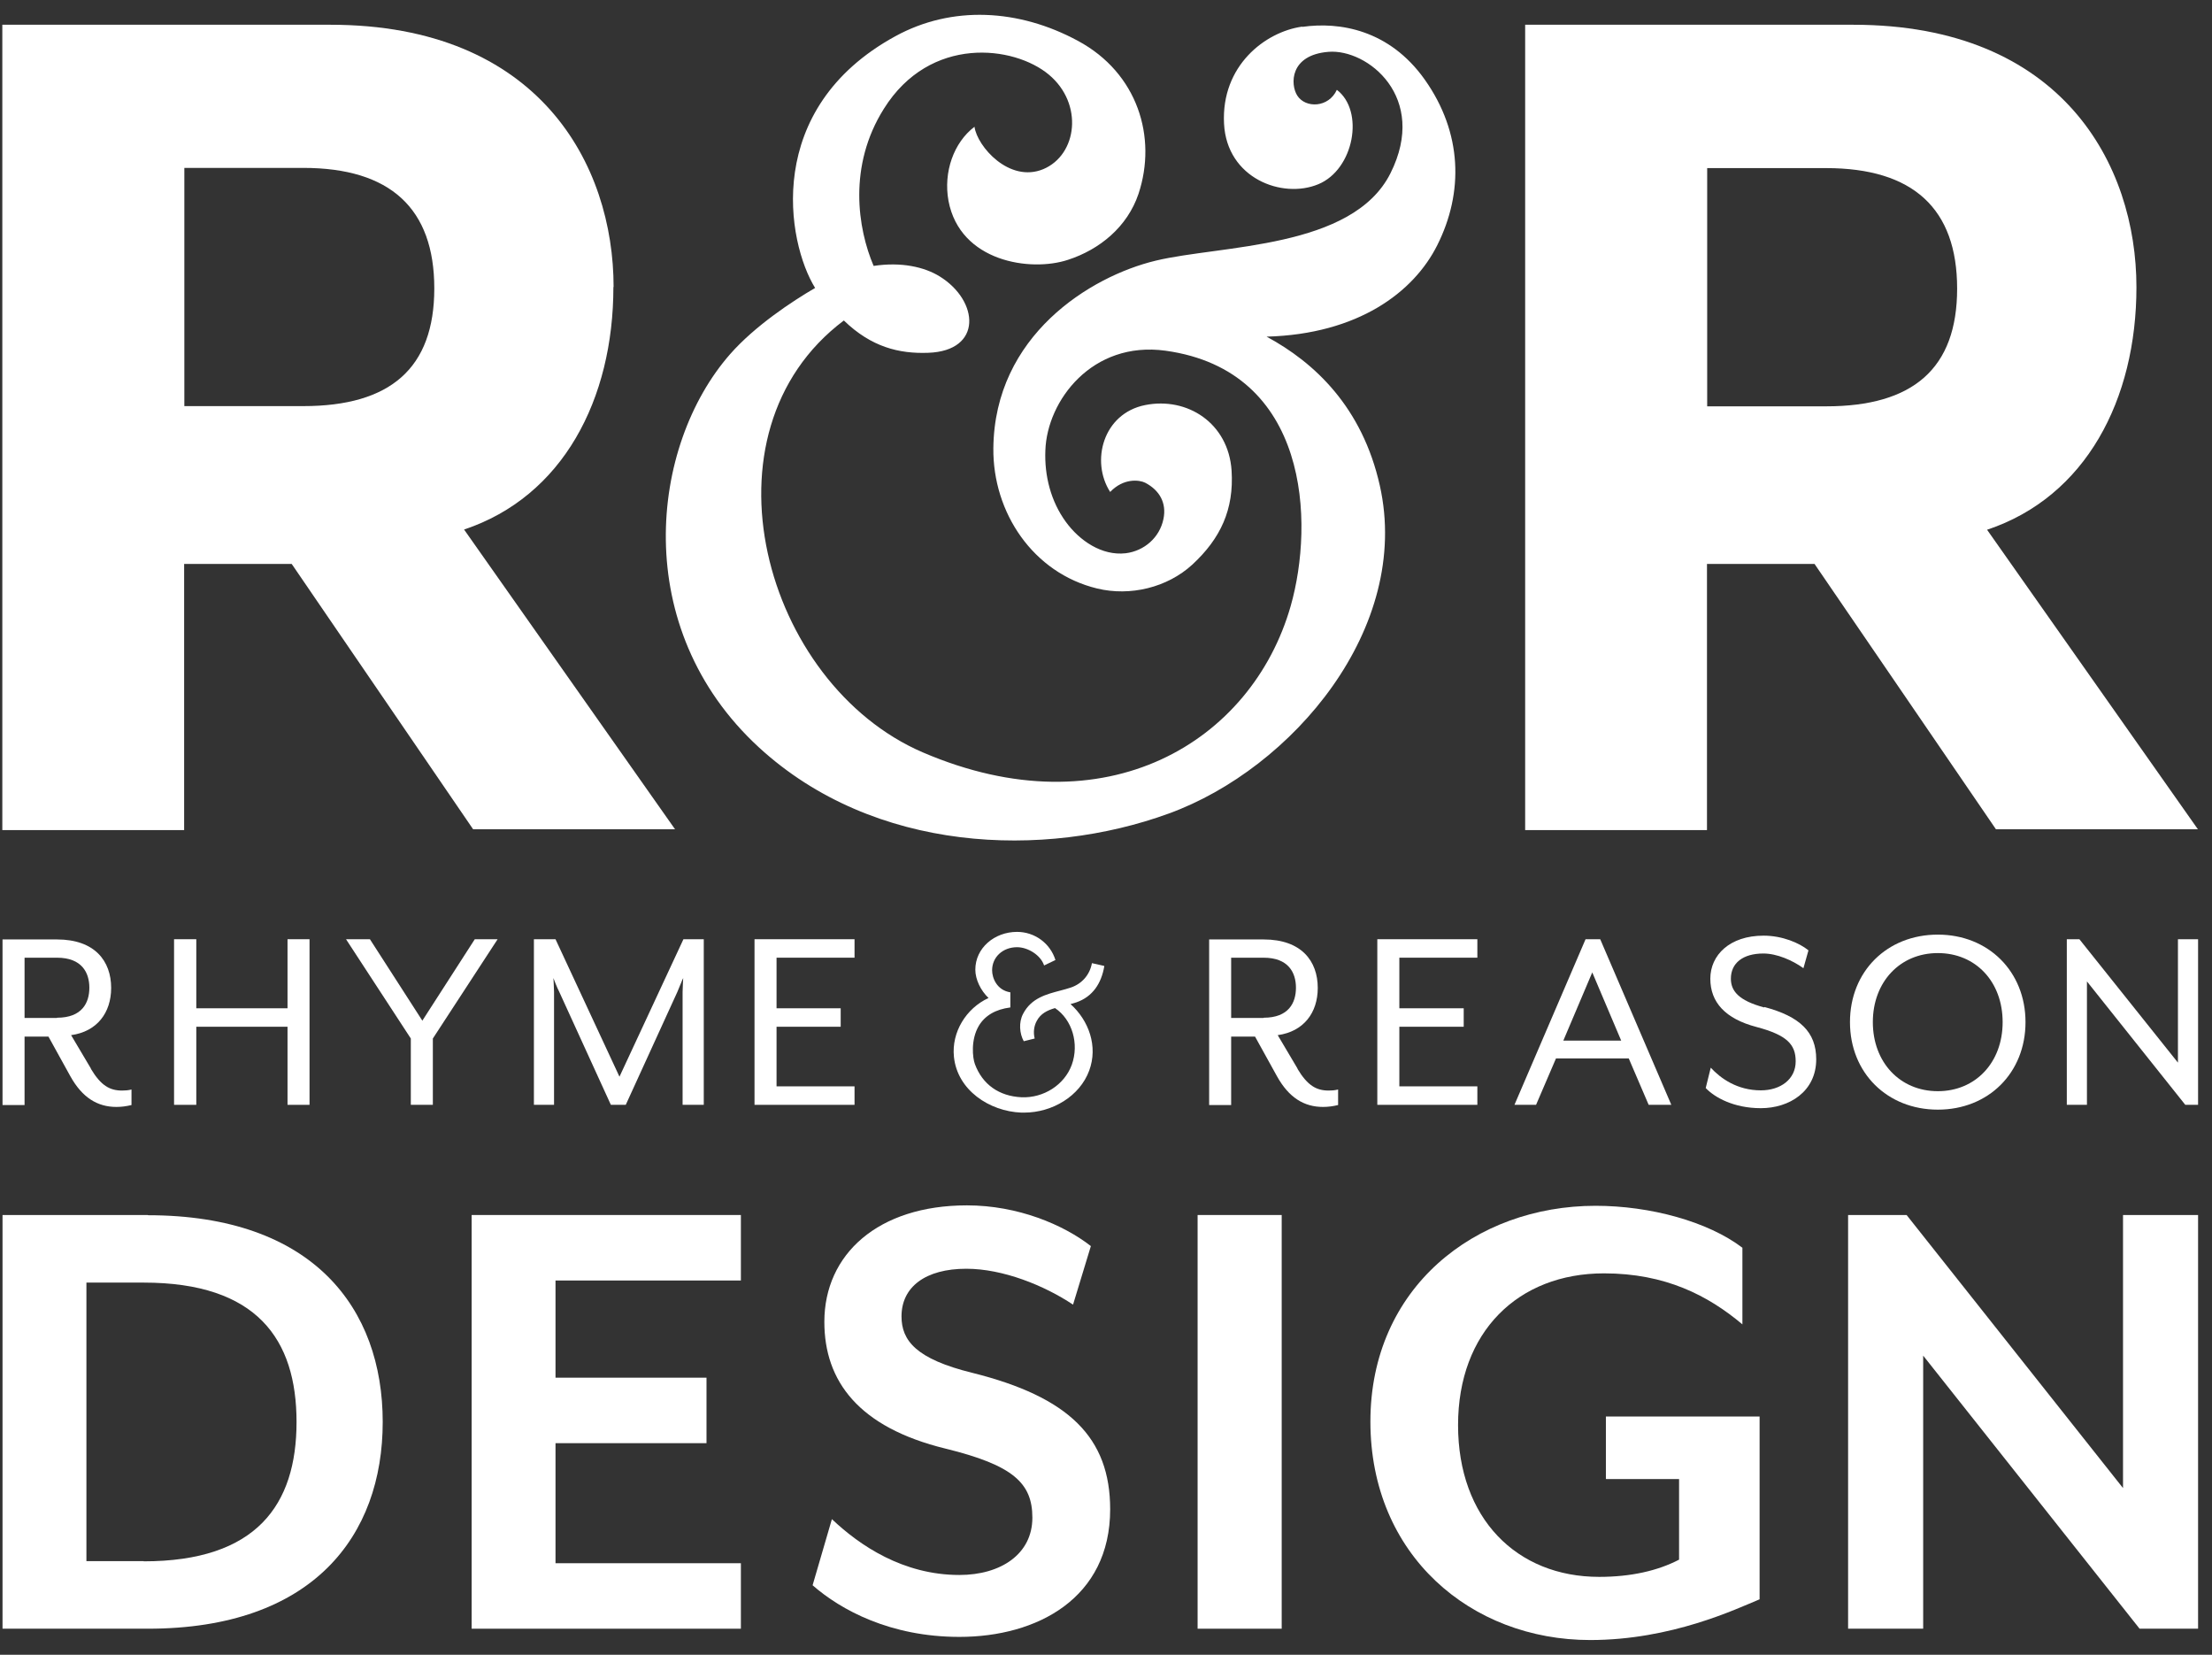 <svg width="119" height="89" viewBox="0 0 119 89" fill="none" xmlns="http://www.w3.org/2000/svg">
<rect x="0" y="0" width="119" height="89" fill="#333333" stroke="none"/>
<path d="M7.954 65.348H0.136V87.598H7.954C16.844 87.598 20.589 82.597 20.589 76.479C20.589 70.36 16.844 65.359 7.954 65.359V65.348ZM7.729 83.963H4.649V68.983H7.729C13.809 68.983 15.953 72.02 15.953 76.479C15.953 80.938 13.798 83.974 7.729 83.974V83.963Z" fill="white"/>
<path d="M25.373 87.598H39.858V84.076H29.885V77.619H38.008V74.097H29.885V68.87H39.858V65.348H25.373V87.598Z" fill="white"/>
<path d="M52.312 73.837C49.278 73.092 48.499 72.099 48.499 70.8C48.499 69.209 49.797 68.238 51.985 68.238C53.948 68.238 56.17 69.13 57.727 70.168L58.686 67.019C57.208 65.867 54.76 64.829 52.019 64.829C47.236 64.829 44.348 67.459 44.348 71.094C44.348 74.289 46.198 76.772 50.868 77.912C54.501 78.804 55.539 79.763 55.539 81.626C55.539 83.59 53.835 84.708 51.613 84.708C48.578 84.708 46.243 83.116 44.754 81.705L43.716 85.261C45.239 86.593 47.901 88.038 51.613 88.038C55.798 88.038 59.724 85.961 59.724 81.175C59.724 77.314 57.502 75.135 52.312 73.837Z" fill="white"/>
<path d="M68.952 65.348H64.428V87.598H68.952V65.348Z" fill="white"/>
<path d="M86.404 79.549H90.33V83.884C89.18 84.482 87.736 84.81 86.032 84.81C81.587 84.81 78.44 81.66 78.44 76.648C78.44 71.636 81.666 68.486 86.291 68.486C89.586 68.486 91.887 69.672 93.737 71.23V67.109C91.887 65.698 88.773 64.852 85.84 64.852C79.353 64.852 73.724 69.265 73.724 76.456C73.724 83.647 79.139 88.207 85.547 88.207C89.924 88.207 93.399 86.537 94.662 86.017V76.185H86.393V79.527L86.404 79.549Z" fill="white"/>
<path d="M114.213 65.348V80.034L102.57 65.348H99.423V87.598H103.462V72.911L115.104 87.598H118.251V65.348H114.213Z" fill="white"/>
<path d="M33.01 15.442C33.01 8.849 29.005 1.331 17.769 1.331H0.125V44.645H9.906V30.331H15.693L25.452 44.6H36.315L24.966 28.48C30.28 26.708 32.999 21.481 32.999 15.431L33.01 15.442ZM16.314 21.842H9.917V9.03H16.314C20.995 9.03 23.364 11.209 23.364 15.51C23.364 19.811 20.995 21.842 16.314 21.842Z" fill="white"/>
<path d="M106.902 28.491C112.216 26.719 114.935 21.492 114.935 15.442C114.935 8.849 110.93 1.331 99.694 1.331H82.05V44.645H91.831V30.331H97.618L107.376 44.6H118.24L106.891 28.48L106.902 28.491ZM98.238 21.854H91.842V9.041H98.238C102.92 9.041 105.289 11.22 105.289 15.521C105.289 19.822 102.92 21.854 98.238 21.854Z" fill="white"/>
<path d="M70.046 1.433C68.061 1.715 65.692 3.533 65.85 6.648C65.996 9.595 68.986 10.712 70.915 9.911C72.844 9.12 73.419 5.971 71.919 4.831C71.479 5.802 70.227 5.835 69.787 5.136C69.415 4.549 69.37 2.957 71.468 2.788C73.566 2.618 76.849 5.226 74.807 9.312C72.765 13.399 65.681 13.173 62.172 14.02C58.652 14.866 53.497 18.05 53.44 24.111C53.407 27.566 55.573 30.817 59.025 31.652C60.796 32.081 62.793 31.607 64.146 30.365C65.658 28.965 66.391 27.408 66.256 25.308C66.087 22.757 63.876 21.334 61.608 21.786C59.34 22.238 58.664 24.811 59.724 26.459C60.446 25.703 61.292 25.805 61.608 25.963C62.386 26.369 62.77 27.058 62.59 27.916C62.386 28.909 61.563 29.631 60.559 29.756C59.273 29.902 58.077 29.078 57.344 28.074C56.532 26.968 56.182 25.579 56.238 24.224C56.328 21.549 58.754 18.32 62.702 18.862C70.441 19.935 70.712 28.108 69.437 32.589C67.35 39.904 59.487 44.69 49.65 40.468C41.087 36.788 37.365 23.276 45.397 17.237C46.875 18.67 48.375 19.032 49.932 18.975C52.876 18.874 52.673 16.176 50.552 14.866C49.729 14.358 48.488 14.076 46.999 14.302C46.141 12.293 45.611 8.928 47.552 5.847C50.033 1.884 54.557 2.449 56.43 4.018C58.303 5.587 57.953 8.33 56.125 9.098C54.298 9.854 52.572 7.879 52.425 6.818C51.308 7.664 50.744 9.256 51.026 10.802C51.647 14.087 55.449 14.64 57.456 13.974C59.16 13.421 60.649 12.202 61.247 10.43C62.262 7.382 61.202 3.928 57.998 2.201C54.805 0.473 51.207 0.282 48.161 1.952C41.042 5.847 42.328 13.026 43.851 15.487C42.61 16.209 40.614 17.53 39.282 19.043C34.962 23.965 33.856 33.786 40.828 40.197C47.021 45.887 56.17 46.203 62.883 43.753C69.516 41.338 75.947 33.786 74.232 26.121C73.284 21.888 70.712 19.494 68.14 18.106C73.07 17.971 76.059 15.713 77.323 13.184C78.744 10.351 78.677 7.145 76.646 4.278C74.739 1.591 72.055 1.162 70.069 1.444L70.046 1.433Z" fill="white"/>
<path d="M4.897 57.48L3.825 55.674C5.224 55.482 5.98 54.466 5.98 53.134C5.98 51.689 5.1 50.527 3.069 50.527H0.136V59.433H1.321V55.753H2.607L3.78 57.875C4.423 59.038 5.247 59.535 6.262 59.535C6.533 59.535 6.792 59.501 7.074 59.433V58.598C6.894 58.643 6.736 58.654 6.567 58.654C5.901 58.654 5.427 58.383 4.886 57.48H4.897ZM3.069 54.748H1.321V51.509H3.069C4.401 51.509 4.807 52.31 4.807 53.123C4.807 53.936 4.412 54.737 3.069 54.737V54.748Z" fill="white"/>
<path d="M15.468 54.229H10.56V50.515H9.364V59.422H10.56V55.222H15.468V59.422H16.652V50.515H15.468V54.229Z" fill="white"/>
<path d="M22.721 54.895L19.901 50.515H18.615L22.101 55.855V59.422H23.286V55.855L26.771 50.515H25.542L22.721 54.895Z" fill="white"/>
<path d="M33.326 57.909L29.885 50.515H28.723V59.422H29.806V53.349C29.806 53.123 29.772 52.626 29.772 52.603C29.784 52.649 29.975 53.134 30.088 53.349L32.863 59.422H33.664L36.44 53.349C36.53 53.145 36.722 52.649 36.755 52.603C36.755 52.615 36.722 53.123 36.722 53.349V59.422H37.861V50.515H36.767L33.326 57.909Z" fill="white"/>
<path d="M40.591 59.422H45.972V58.428H41.776V55.222H45.227V54.229H41.776V51.508H45.972V50.515H40.591V59.422Z" fill="white"/>
<path d="M69.809 57.48L68.738 55.674C70.137 55.482 70.892 54.466 70.892 53.134C70.892 51.689 70.013 50.527 67.982 50.527H65.049V59.433H66.233V55.753H67.519L68.693 57.875C69.336 59.038 70.159 59.535 71.175 59.535C71.445 59.535 71.705 59.501 71.987 59.433V58.598C71.806 58.643 71.648 58.654 71.479 58.654C70.814 58.654 70.34 58.383 69.798 57.48H69.809ZM67.982 54.748H66.233V51.509H67.982C69.313 51.509 69.719 52.31 69.719 53.123C69.719 53.936 69.324 54.737 67.982 54.737V54.748Z" fill="white"/>
<path d="M74.096 59.422H79.478V58.428H75.281V55.222H78.744V54.229H75.281V51.508H79.478V50.515H74.096V59.422Z" fill="white"/>
<path d="M85.299 50.515L81.474 59.422H82.636L83.708 56.927H87.623L88.694 59.422H89.913L86.088 50.515H85.321H85.299ZM84.103 55.968L85.66 52.299L87.216 55.968H84.103Z" fill="white"/>
<path d="M94.91 54.184C93.511 53.811 93.117 53.281 93.117 52.637C93.117 51.802 93.76 51.283 94.865 51.283C95.587 51.283 96.422 51.644 97.02 52.073L97.291 51.113C96.805 50.718 95.892 50.323 94.876 50.323C93.049 50.323 92.011 51.373 92.011 52.637C92.011 53.902 92.812 54.794 94.493 55.234C96.151 55.674 96.603 56.182 96.603 57.085C96.603 58.044 95.79 58.643 94.73 58.643C93.455 58.643 92.564 57.999 92.034 57.424L91.763 58.519C92.248 59.027 93.275 59.602 94.73 59.602C96.253 59.602 97.708 58.711 97.708 56.972C97.708 55.505 96.828 54.669 94.922 54.161L94.91 54.184Z" fill="white"/>
<path d="M104.251 50.267C101.521 50.267 99.524 52.242 99.524 54.974C99.524 57.706 101.532 59.681 104.251 59.681C106.97 59.681 108.967 57.706 108.967 54.974C108.967 52.242 106.959 50.267 104.251 50.267ZM104.251 58.688C102.209 58.688 100.754 57.13 100.754 54.974C100.754 52.818 102.209 51.26 104.251 51.26C106.293 51.26 107.737 52.807 107.737 54.974C107.737 57.142 106.282 58.688 104.251 58.688Z" fill="white"/>
<path d="M117.168 50.515V57.153L111.866 50.515H111.189V59.422H112.272V52.784L117.563 59.422H118.251V50.515H117.168Z" fill="white"/>
<path d="M59.397 51.949L58.743 51.802C58.63 52.423 58.212 52.908 57.614 53.112C57.423 53.179 57.231 53.224 57.028 53.281C56.306 53.473 55.482 53.676 55.042 54.523C54.794 54.985 54.85 55.595 55.076 56.001L55.663 55.855C55.584 55.539 55.618 55.189 55.776 54.906C55.979 54.523 56.328 54.342 56.757 54.218C57.682 54.839 58.066 56.137 57.66 57.266C57.265 58.349 56.148 59.061 54.963 59.015C53.745 58.959 52.854 58.327 52.448 57.232C52.324 56.904 52.211 55.922 52.662 55.166C52.989 54.624 53.553 54.286 54.354 54.184V53.371C53.632 53.258 53.373 52.604 53.373 52.186C53.373 51.475 53.948 50.944 54.715 50.944C55.302 50.944 55.99 51.373 56.17 51.926L56.78 51.633C56.498 50.73 55.663 50.12 54.715 50.12C53.497 50.12 52.47 50.989 52.47 52.152C52.47 52.683 52.764 53.281 53.181 53.676C51.974 54.229 51.184 55.516 51.319 56.837C51.5 58.632 53.226 59.772 54.941 59.84C54.997 59.84 55.042 59.84 55.099 59.84C56.61 59.84 58.088 58.959 58.596 57.582C59.081 56.272 58.573 54.884 57.592 54.003C57.693 53.969 57.795 53.947 57.897 53.913C58.788 53.608 59.25 52.886 59.408 51.971L59.397 51.949Z" fill="white"/>
</svg>
